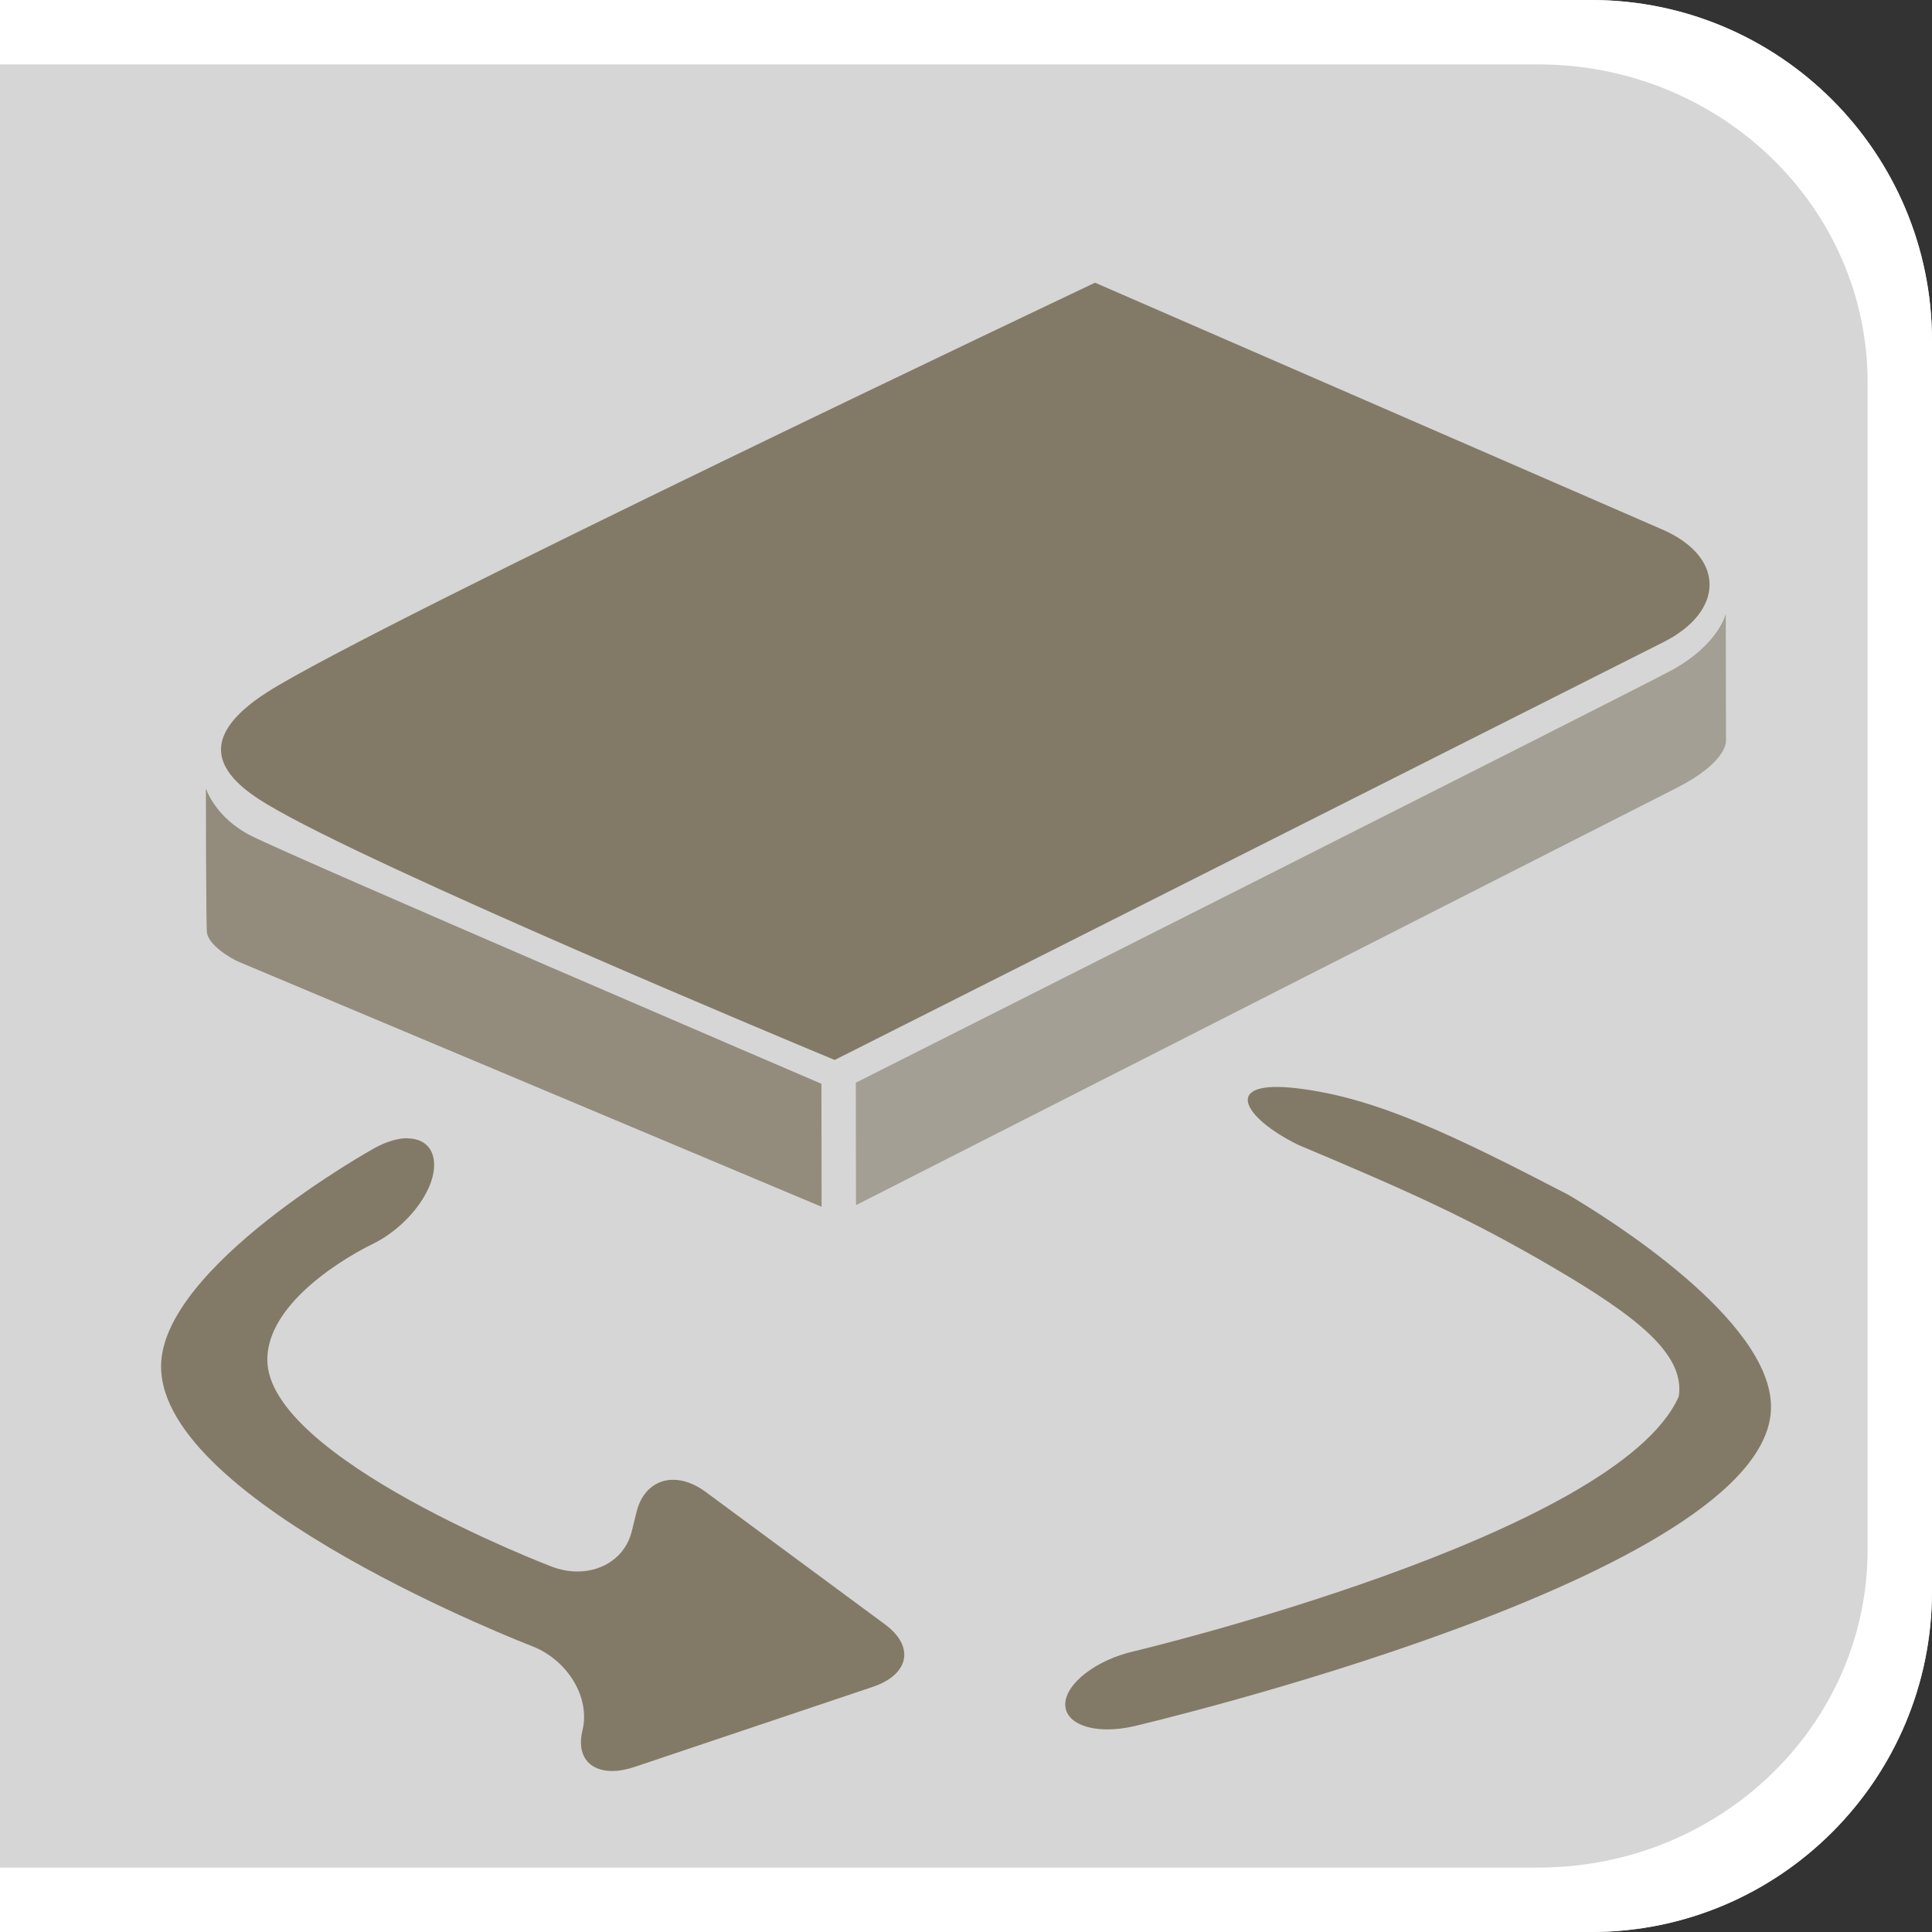<?xml version="1.0" encoding="UTF-8"?>
<svg id="Ebene_1" xmlns="http://www.w3.org/2000/svg" version="1.1" viewBox="0 0 300 300">
  <rect x="0" y="0" width="300" height="300" fill="#333333" stroke="none"/>
  <!-- Generator: Adobe Illustrator 30.0.0, SVG Export Plug-In . SVG Version: 2.1.1 Build 123)  -->
  <defs>
    <style>
      .st0, .st1 {
        fill: #fff;
      }

      .st0, .st2 {
        opacity: .8;
      }

      .st3, .st4, .st2 {
        fill: #827a67;
      }

      .st4 {
        opacity: .6;
      }
    </style>
  </defs>
  <path class="st0" d="M247.08,0H0v300h247.08c29.23,0,52.92-23.69,52.92-52.92V52.92C300,23.69,276.31,0,247.08,0Z"/>
  <path class="st1" d="M247.08,0H0v10h238.85c28.25,0,51.15,22.11,51.15,49.39v181.22c0,27.28-22.9,49.39-51.15,49.39H0v10h247.08c29.23,0,52.92-23.69,52.92-52.92V52.92c0-29.23-23.69-52.92-52.92-52.92Z"/>
  <g>
    <g id="Plate">
      <path class="st3" d="M170.03,43.9S57.97,97,41.54,107.45c-6.46,4.11-7.2,7.27-7.22,8.89-.02,3.78,4.01,6.66,7.15,8.55,16.21,9.74,83.04,37.59,88.14,39.7l128.73-64.9c4.55-2.3,7.14-5.57,7.12-8.94,0-3.37-2.66-6.48-7.25-8.49l-88.19-38.37h0Z"/>
    </g>
    <path class="st2" d="M31.97,122.47s.02,21.27.16,22.33c.27,1.98,3.7,4.03,4.94,4.55,1.24.52,90.51,38.04,90.51,38.04l-.03-19.1s-82.2-35.27-88.41-38.44c-5.71-2.81-7.16-7.39-7.16-7.39h0Z"/>
    <path class="st4" d="M132.89,168.13l.03,19s122.6-62.33,127.3-64.72c8.35-4.23,7.79-7.54,7.79-7.54l-.03-19.57s-1.07,4.76-8.42,8.78c-5.09,2.79-126.67,64.04-126.67,64.04Z"/>
  </g>
  <path class="st3" d="M63.24,176.77c2.51,0,4.17,1.45,4.17,4.13,0,4.26-4.38,9.82-9.73,12.36,0,0-16.17,7.66-16.17,17.88,0,15.28,44.12,32.11,44.12,32.11,1.36.52,2.73.77,4.04.77,4.03,0,7.47-2.35,8.43-6.23l.74-3.02c.8-3.23,3.01-4.99,5.69-4.99,1.58,0,3.32.61,5.04,1.88l27.86,20.58c4.64,3.43,3.77,7.79-1.92,9.7l-36.98,12.43c-1.28.43-2.46.63-3.5.63-3.58,0-5.55-2.42-4.58-6.33,1.24-5.05-2.29-10.92-7.87-13.07,0,0-57.57-22.16-57.57-43.42,0-15.49,33.08-33.87,33.08-33.87,1.91-1.06,3.69-1.57,5.17-1.57"/>
  <path class="st3" d="M243.42,185.46c17.95,9.31,0,0,0,0h0c6.41,3.78,31.58,19.49,31.58,33.01,0,26.4-98.86,49.56-98.86,49.56-1.48.35-2.89.51-4.19.51-3.83,0-6.54-1.46-6.54-3.87,0-3.23,4.84-6.96,10.75-8.28,0,0,74.92-17.83,84.52-39.55,1.01-6.57-6.57-12.46-19.53-20.04s-22.04-11.65-39.57-19.03c-8.59-4.21-12.13-10.25,0-8.76s23.88,7.14,41.83,16.45Z"/>
</svg>
